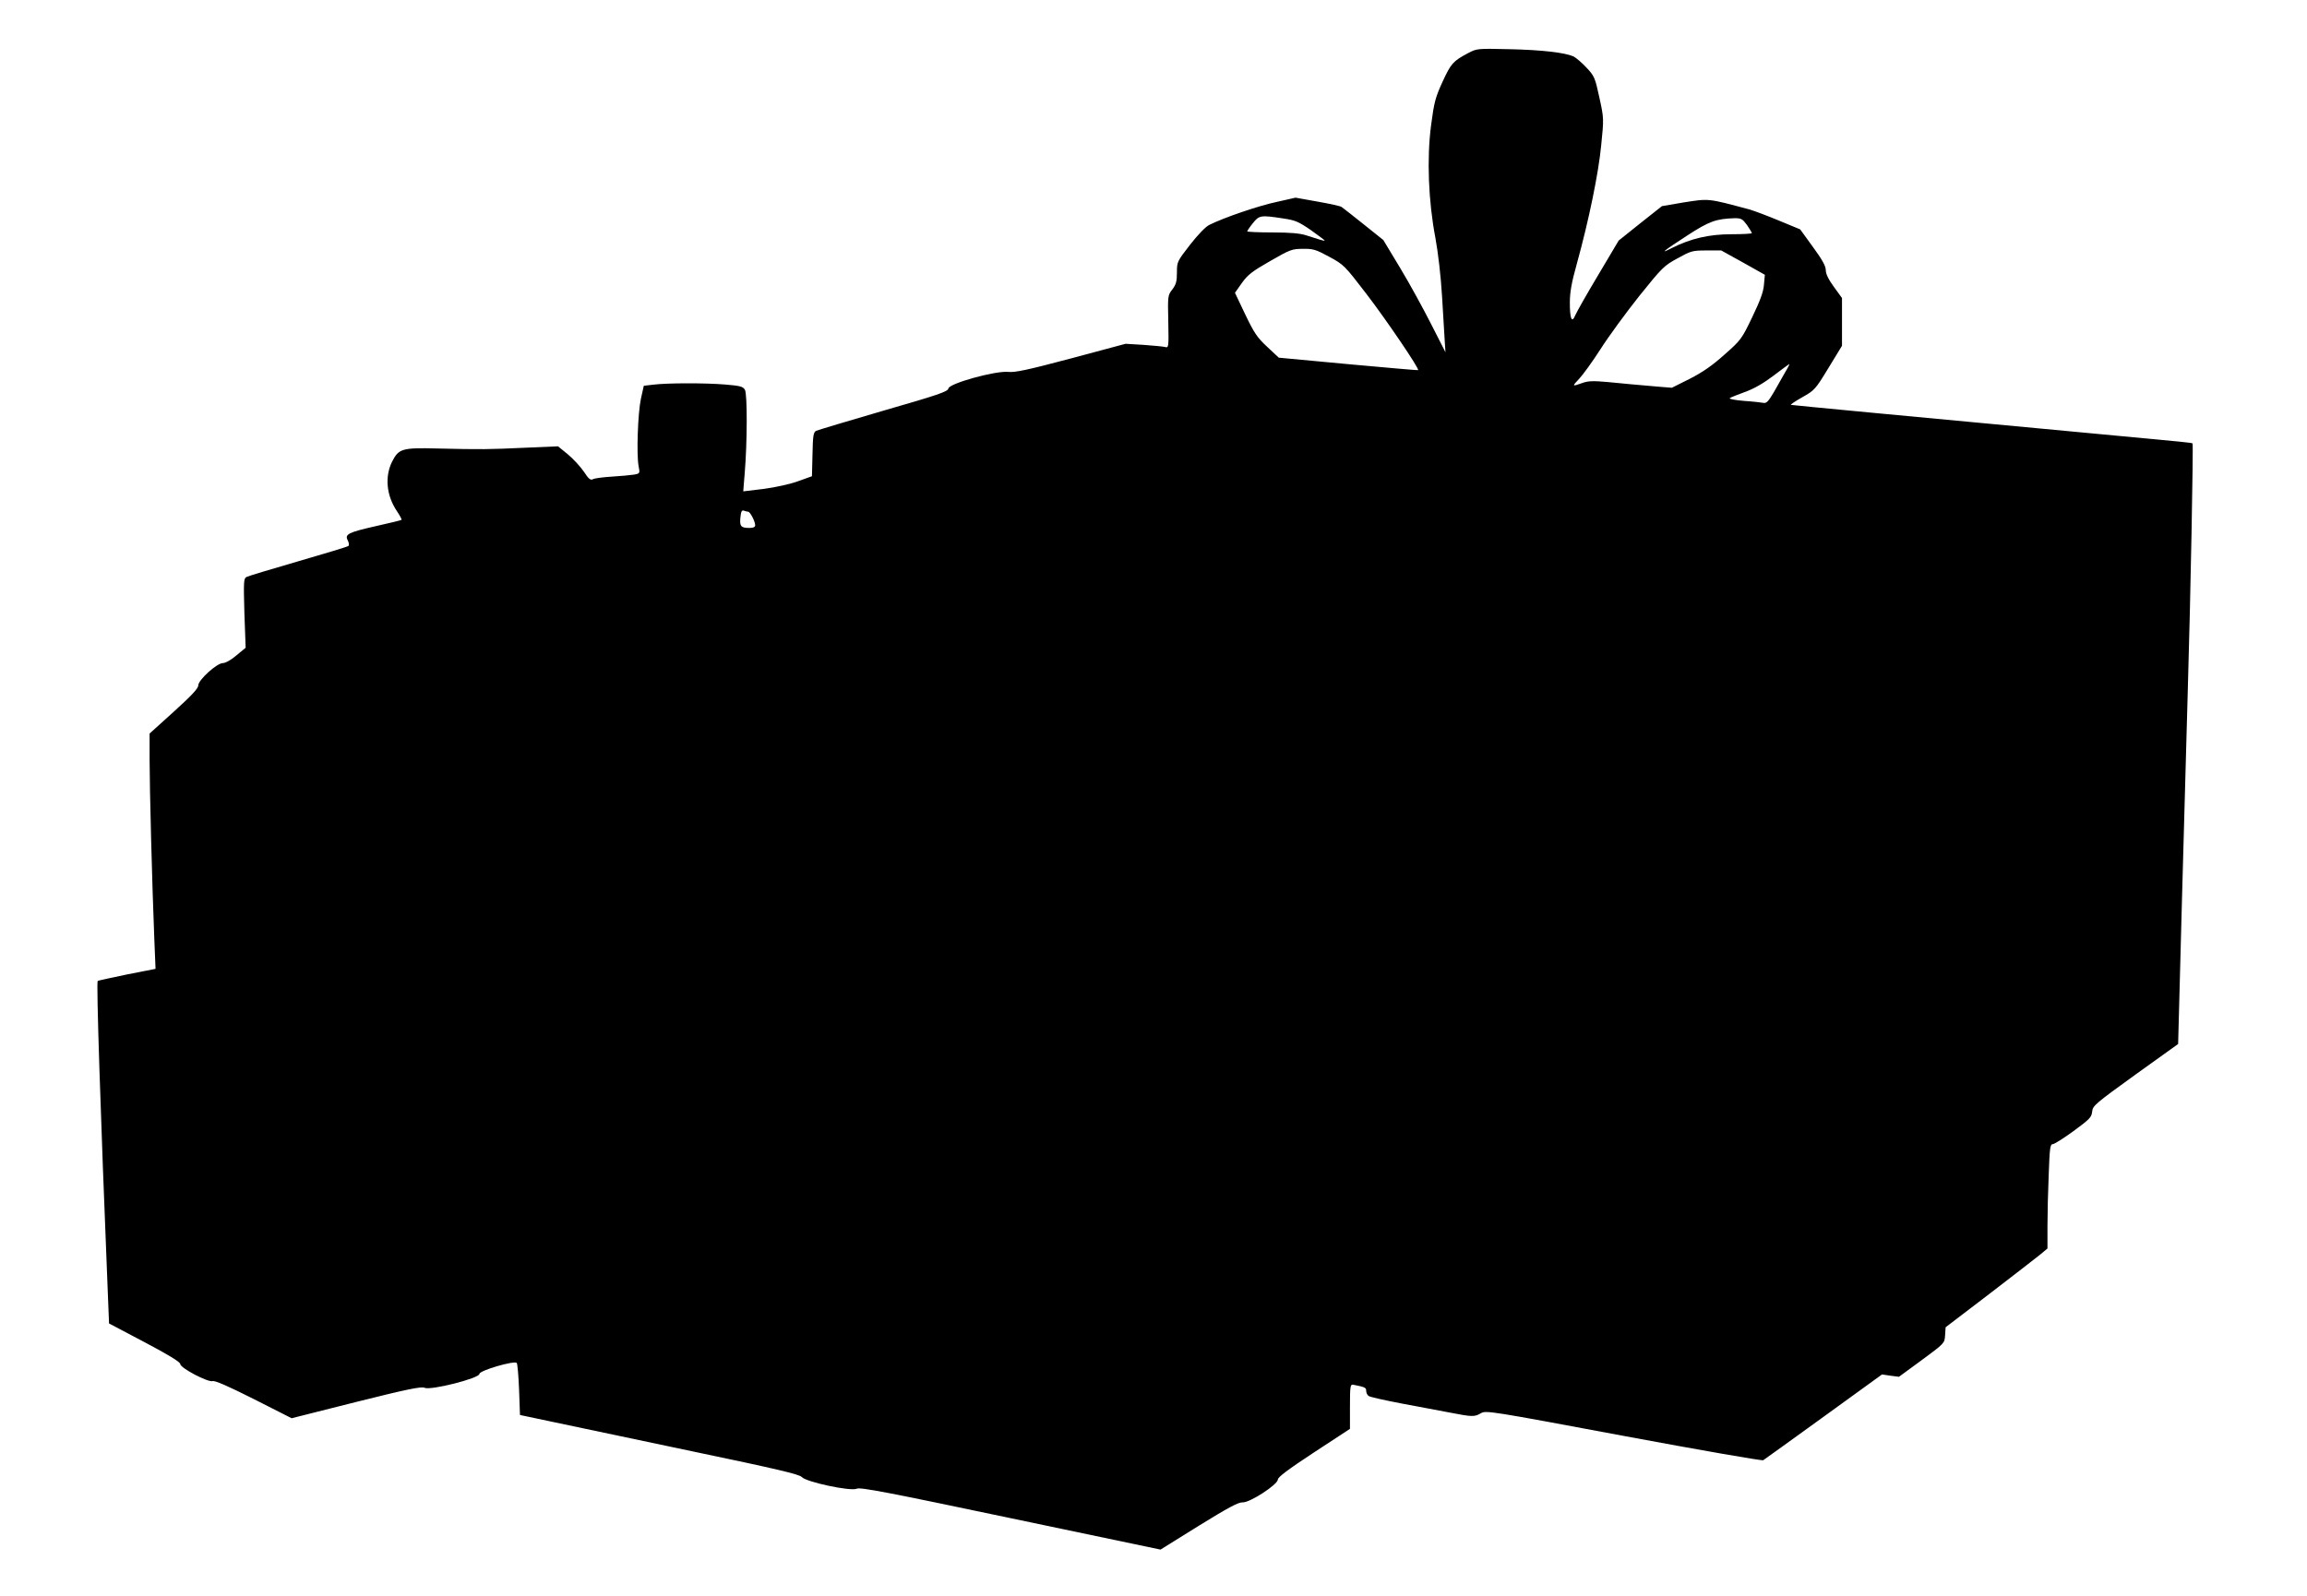 <?xml version="1.0" standalone="no"?>
<!DOCTYPE svg PUBLIC "-//W3C//DTD SVG 20010904//EN"
 "http://www.w3.org/TR/2001/REC-SVG-20010904/DTD/svg10.dtd">
<svg version="1.0" xmlns="http://www.w3.org/2000/svg"
 width="1280pt" height="886pt" viewBox="0 0 1280 886"
 preserveAspectRatio="xMidYMid meet">
<g transform="translate(0,886) scale(0.1,-0.1)"
fill="#000000" stroke="none">
<path d="M8145 8565 c-84 -45 -94 -57 -141 -158 -40 -88 -47 -113 -64 -243
-24 -184 -15 -419 24 -624 15 -82 30 -209 37 -325 6 -104 13 -217 15 -250 l4
-60 -79 155 c-43 85 -120 226 -172 312 l-94 156 -110 88 c-60 48 -115 91 -121
95 -5 5 -65 18 -133 30 l-123 22 -106 -24 c-99 -21 -290 -86 -372 -127 -21
-10 -63 -54 -107 -110 -72 -93 -73 -95 -73 -155 0 -49 -5 -66 -26 -94 -25 -32
-25 -36 -22 -178 3 -142 2 -146 -17 -141 -11 3 -65 8 -120 12 l-100 6 -302
-81 c-245 -65 -311 -79 -350 -75 -70 7 -327 -64 -331 -92 -2 -17 -58 -36 -360
-123 -196 -57 -365 -108 -374 -112 -15 -8 -18 -28 -20 -130 l-3 -122 -75 -27
c-43 -16 -124 -34 -190 -43 -63 -8 -115 -14 -116 -14 0 1 3 47 8 102 14 168
15 437 1 462 -11 18 -26 22 -110 29 -110 9 -322 9 -400 -1 l-51 -6 -16 -72
c-17 -79 -25 -308 -13 -373 8 -41 8 -42 -25 -48 -18 -3 -73 -8 -121 -11 -49
-3 -96 -9 -106 -14 -14 -8 -24 -1 -52 42 -20 29 -60 72 -89 96 l-54 44 -186
-8 c-198 -9 -237 -10 -485 -4 -195 5 -213 -1 -250 -74 -41 -84 -31 -188 28
-275 16 -24 27 -45 25 -47 -1 -2 -66 -18 -143 -35 -154 -35 -174 -45 -155 -80
6 -12 8 -26 3 -30 -4 -4 -129 -42 -278 -85 -148 -43 -278 -82 -287 -87 -16 -8
-17 -24 -12 -201 l7 -192 -51 -42 c-30 -26 -61 -43 -75 -43 -34 0 -137 -94
-137 -124 0 -17 -38 -57 -135 -145 l-135 -122 0 -147 c0 -153 14 -694 26 -988
l7 -171 -158 -31 c-87 -18 -160 -34 -163 -36 -8 -9 15 -723 56 -1726 l7 -175
197 -104 c133 -70 198 -110 198 -121 0 -22 154 -103 180 -95 13 4 88 -29 229
-100 l209 -106 357 90 c283 71 362 87 380 79 35 -16 305 53 305 77 0 19 193
75 207 61 4 -4 10 -70 13 -148 l5 -141 180 -38 c99 -21 447 -94 773 -163 474
-99 596 -128 610 -143 24 -28 272 -81 306 -65 20 9 176 -21 855 -164 l830
-174 212 132 c165 102 220 131 243 130 39 -3 196 99 196 127 0 13 57 56 200
150 l200 131 0 124 c0 113 2 124 18 121 66 -13 72 -16 72 -34 0 -10 6 -23 13
-28 6 -6 89 -24 182 -42 94 -17 216 -41 271 -51 124 -24 135 -24 171 -3 28 16
53 12 791 -126 419 -78 768 -139 775 -135 6 4 158 113 336 242 l323 234 47 -7
47 -6 127 93 c126 93 126 93 129 137 l3 45 240 183 c132 101 259 200 283 219
l42 35 0 123 c0 67 3 198 7 289 5 143 8 167 22 167 9 0 61 33 116 73 90 66
100 77 103 108 3 32 17 44 240 205 l237 170 21 790 c12 434 27 969 33 1189 15
496 31 1349 26 1354 -4 4 -67 10 -390 40 -1198 112 -1831 172 -1838 174 -5 1
23 20 62 42 69 39 73 43 146 163 l75 123 0 133 0 132 -45 62 c-30 41 -45 72
-45 93 0 22 -19 57 -71 128 l-71 98 -116 48 c-65 27 -139 55 -167 63 -232 62
-221 61 -367 38 l-117 -20 -120 -95 -120 -96 -114 -192 c-63 -105 -120 -206
-127 -223 -19 -46 -30 -20 -30 70 0 57 9 110 39 217 66 239 120 500 135 657
15 148 15 150 -10 264 -24 110 -27 119 -71 166 -26 28 -59 56 -73 63 -48 21
-174 36 -355 40 -180 4 -180 4 -230 -22z m-1028 -917 c69 -10 86 -17 156 -65
42 -30 77 -56 77 -58 0 -2 -12 0 -27 5 -16 5 -50 16 -76 24 -34 11 -88 16
-187 16 -77 0 -140 3 -140 6 0 3 14 24 31 45 35 44 43 46 166 27z m2576 -37
c15 -22 27 -42 27 -45 0 -3 -51 -6 -114 -6 -124 0 -226 -24 -331 -77 -72 -37
-46 -16 88 71 120 78 159 92 262 95 36 0 43 -4 68 -38z m-2318 -176 c81 -44
85 -48 207 -207 109 -142 295 -416 286 -422 -2 -2 -176 14 -388 33 l-385 36
-64 60 c-56 52 -72 76 -122 180 l-57 120 38 54 c33 46 57 65 157 122 111 64
122 68 182 68 57 1 72 -4 146 -44z m2296 -32 l121 -68 -5 -55 c-3 -41 -21 -88
-65 -180 -58 -121 -63 -128 -154 -208 -68 -61 -120 -97 -192 -134 l-100 -50
-75 6 c-128 11 -182 16 -284 26 -78 7 -107 6 -139 -6 -56 -20 -57 -19 -16 24
19 20 73 94 118 164 45 71 142 203 215 295 127 158 138 169 212 209 74 41 82
44 160 44 l83 0 121 -67z m233 -610 c-15 -27 -43 -76 -63 -111 -29 -49 -40
-61 -56 -58 -11 2 -60 8 -108 11 -49 4 -85 11 -80 15 4 4 42 19 83 34 51 18
103 48 160 91 47 36 87 65 88 65 2 0 -8 -21 -24 -47z m-5753 -773 c11 0 39
-54 39 -75 0 -10 -10 -15 -32 -15 -47 0 -55 9 -50 58 3 33 8 42 19 38 8 -3 19
-6 24 -6z"/>
</g>
</svg>
